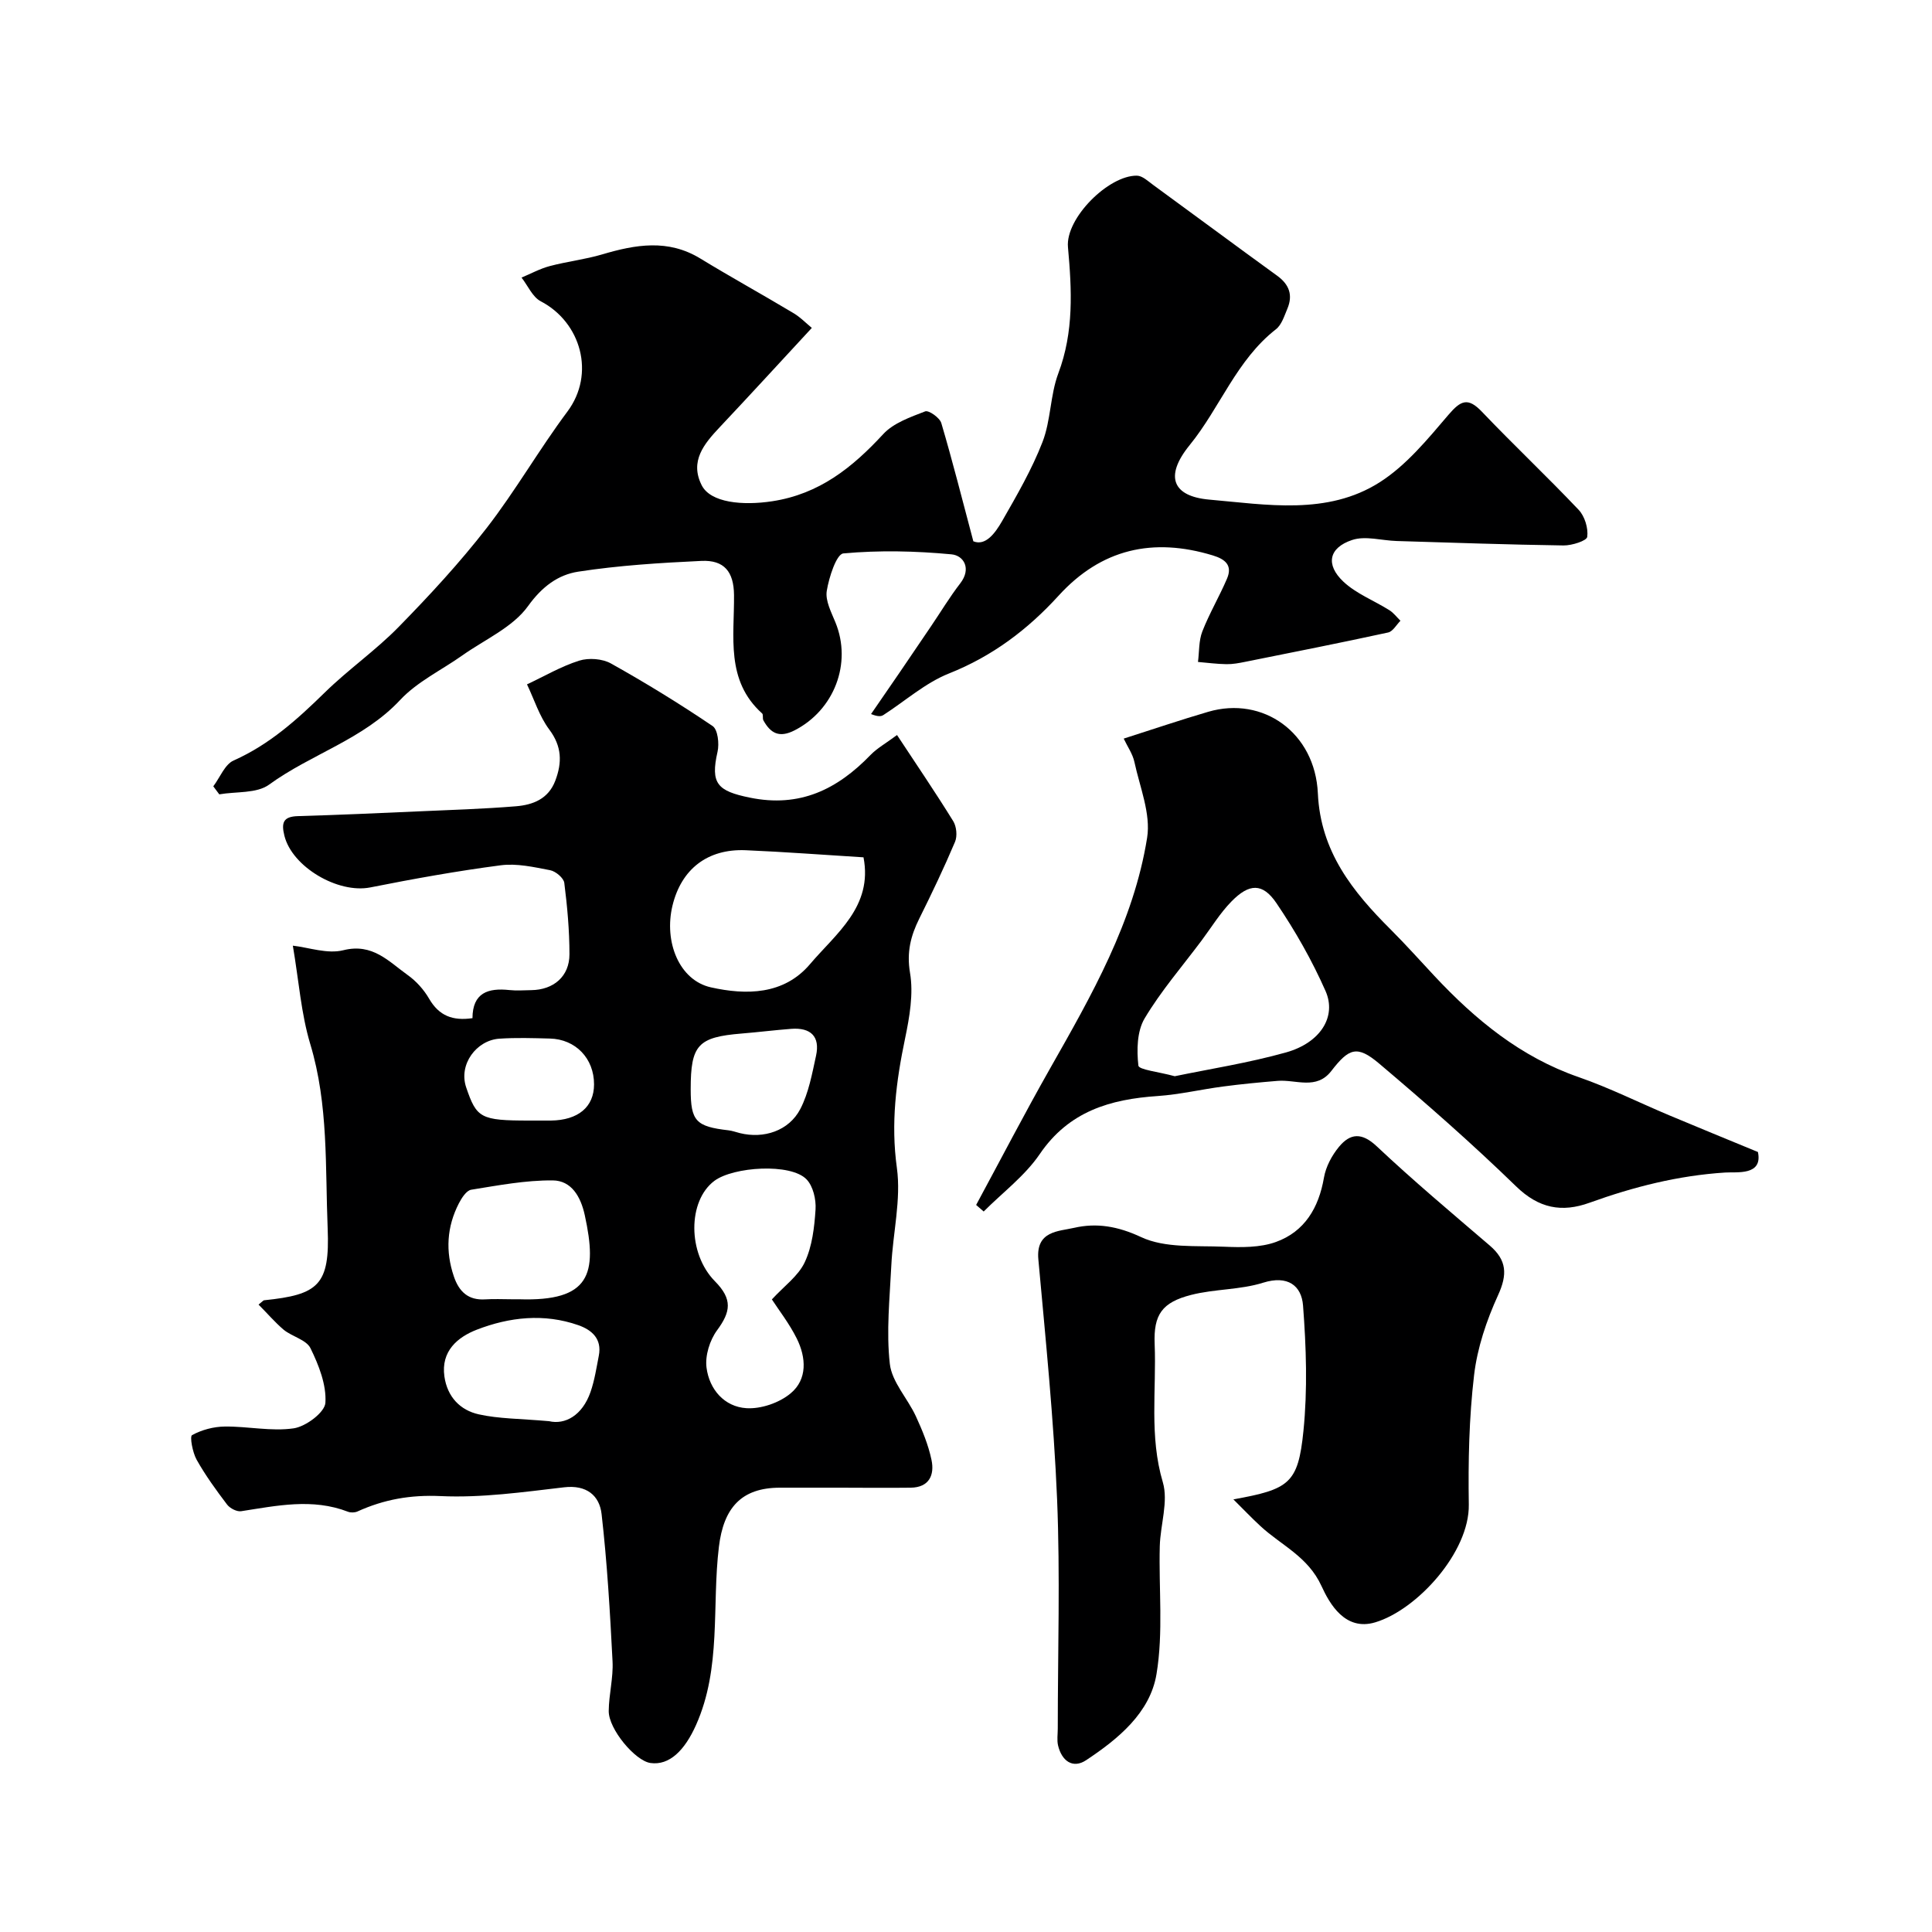<svg enable-background="new 0 0 400 400" viewBox="0 0 400 400" xmlns="http://www.w3.org/2000/svg"><g fill="#000001"><path d="m53.53 270.1c.9-.72 1.01-.88 1.13-.89 11.3-1.15 13.65-3.16 13.18-14.85-.52-12.75.19-25.63-3.6-38.19-1.9-6.3-2.36-13.03-3.61-20.38 3.26.36 7.15 1.78 10.47.94 6.04-1.51 9.37 2.33 13.29 5.13 1.78 1.26 3.38 3.05 4.47 4.94 2.04 3.5 4.85 4.6 8.96 4 .02-5.28 3.26-6.29 7.64-5.82 1.48.16 3 .04 4.5.02 4.65-.05 7.94-2.84 7.94-7.43 0-4.93-.45-9.88-1.07-14.78-.13-1.01-1.78-2.4-2.92-2.62-3.37-.65-6.92-1.46-10.25-1.02-9.04 1.18-18.04 2.8-26.99 4.58-6.71 1.33-16.2-4.26-17.79-10.71-.67-2.7-.24-3.96 2.79-4.05 8.3-.24 16.59-.61 24.88-.98 6.77-.3 13.55-.51 20.29-1.06 3.49-.29 6.7-1.51 8.13-5.3 1.43-3.78 1.37-7.09-1.25-10.59-2.05-2.74-3.11-6.21-4.61-9.35 3.59-1.68 7.06-3.73 10.81-4.91 1.97-.62 4.8-.41 6.58.59 7.19 4.02 14.22 8.34 21.04 12.95 1.08.73 1.4 3.65 1.02 5.32-1.51 6.61-.02 8.13 6.68 9.5 10.37 2.13 18.12-1.72 25-8.84 1.33-1.37 3.07-2.34 5.48-4.12 4.06 6.16 7.98 11.92 11.64 17.84.68 1.11.87 3.08.37 4.27-2.27 5.37-4.79 10.64-7.39 15.87-1.79 3.6-2.65 6.96-1.93 11.26.74 4.35-.1 9.14-1.02 13.57-1.86 8.89-2.98 17.58-1.7 26.81.9 6.54-.82 13.43-1.15 20.17-.33 6.81-1.07 13.7-.31 20.41.43 3.76 3.69 7.15 5.39 10.84 1.34 2.91 2.59 5.94 3.24 9.05s-.48 5.69-4.31 5.74c-4.85.06-9.71.01-14.56 0-4.17 0-8.33 0-12.5 0-8.02 0-11.68 4.19-12.65 12.25-1.49 12.3.57 25.04-4.75 36.92-2.32 5.18-5.48 8.39-9.42 7.83-3.17-.45-8.67-7.02-8.64-10.76.03-3.44.97-6.89.79-10.3-.52-10.18-1.11-20.38-2.27-30.5-.44-3.8-3.09-6.07-7.76-5.52-8.49.99-17.09 2.21-25.57 1.82-6.23-.29-11.72.69-17.2 3.18-.56.25-1.4.28-1.97.06-7.38-2.85-14.73-1.25-22.12-.11-.9.14-2.32-.6-2.91-1.37-2.26-2.98-4.48-6.03-6.31-9.29-.84-1.5-1.45-4.81-.95-5.09 2-1.1 4.48-1.76 6.78-1.78 4.77-.06 9.64 1.05 14.27.37 2.52-.37 6.43-3.3 6.56-5.28.24-3.72-1.37-7.81-3.09-11.31-.86-1.75-3.79-2.39-5.55-3.82-1.83-1.56-3.42-3.43-5.2-5.21zm125.25-92.6c-8.28-.51-16.33-1.13-24.39-1.47-7.91-.33-13.33 3.91-15.16 11.47-1.81 7.52 1.41 15.46 7.95 16.92 7.3 1.63 15.1 1.58 20.51-4.79 5.4-6.36 13.06-11.93 11.09-22.13zm-18.97 91.53c2.52-2.75 5.48-4.85 6.81-7.71 1.54-3.29 1.99-7.22 2.23-10.92.13-2.07-.5-4.81-1.86-6.22-3.27-3.42-15.17-2.62-19.08.3-5.55 4.14-5.57 15.03.1 20.78 3.71 3.75 3.27 6.33.46 10.15-1.52 2.06-2.52 5.27-2.19 7.76.58 4.48 3.68 8.09 8.26 8.38 3.03.19 6.81-1.11 9.15-3.07 3.51-2.91 3.22-7.42 1.28-11.34-1.55-3.12-3.75-5.93-5.16-8.11zm-53.85-.03c.5 0 1-.01 1.49 0 14.74.48 16.29-5.2 13.62-17.42-.85-3.88-2.78-7.15-6.62-7.19-5.63-.05-11.29 1.03-16.89 1.93-.99.16-1.97 1.69-2.55 2.81-2.51 4.87-2.81 9.95-1.04 15.15 1.06 3.13 2.97 4.97 6.5 4.74 1.83-.12 3.66-.02 5.49-.02zm7.72 25.24c3.28.77 6.87-1.14 8.58-6.04.84-2.42 1.23-5 1.72-7.53.67-3.46-1.42-5.31-4.23-6.3-7.1-2.49-14.28-1.69-21.04.93-3.95 1.53-7.45 4.43-6.7 9.69.6 4.21 3.26 6.99 7.14 7.84 4.13.92 8.46.88 14.53 1.41zm29.32-68.74c0 6.6 1.06 7.74 7.83 8.52.8.09 1.57.39 2.36.58 4.93 1.22 10.15-.46 12.51-5 1.73-3.34 2.43-7.27 3.25-11.01.88-4.02-1.12-5.88-5.12-5.58-3.42.26-6.83.69-10.26.97-9.07.74-10.57 2.35-10.57 11.52zm-33.44 6.5c1.5 0 2.99.01 4.49 0 5.66-.07 8.94-2.82 8.94-7.49.01-5.36-3.8-9.36-9.15-9.49-3.49-.09-7-.21-10.48.03-4.69.33-8.47 5.3-6.84 10.09 2.16 6.33 2.93 6.86 13.04 6.86z"/><path d="m168.08 67.89c-6.68 7.21-12.83 13.94-19.08 20.57-3.24 3.44-6.23 7.02-3.73 11.99 1.83 3.65 8.49 4.26 14.6 3.33 9.77-1.49 16.6-6.98 22.99-13.9 2.13-2.31 5.62-3.52 8.69-4.71.74-.28 3.02 1.32 3.34 2.43 2.3 7.77 4.28 15.63 6.63 24.47 2.52 1.02 4.49-1.64 5.97-4.21 3.04-5.31 6.15-10.67 8.35-16.35 1.74-4.48 1.58-9.69 3.27-14.2 3.25-8.63 2.8-17.27 2-26.15-.54-5.98 8.41-14.88 14.28-14.79 1.13.02 2.3 1.14 3.34 1.9 8.57 6.25 17.08 12.58 25.67 18.8 2.54 1.83 3.32 4.04 2.13 6.86-.63 1.49-1.18 3.32-2.36 4.24-8.18 6.38-11.57 16.25-17.86 23.98-5.3 6.51-3.51 10.62 4.06 11.29 11.82 1.03 24.44 3.31 35.28-3.59 5.5-3.5 9.92-8.91 14.23-13.96 2.57-3.01 4.05-3.68 6.96-.62 6.55 6.87 13.47 13.39 20 20.28 1.26 1.33 2.02 3.81 1.78 5.6-.11.82-3.18 1.8-4.9 1.78-11.52-.17-23.03-.57-34.55-.92-3.1-.09-6.49-1.13-9.23-.21-4.84 1.61-5.54 5.11-1.8 8.63 2.66 2.5 6.35 3.91 9.51 5.9.88.55 1.54 1.45 2.3 2.19-.84.84-1.57 2.21-2.55 2.43-9.83 2.14-19.71 4.09-29.57 6.07-1.28.26-2.6.51-3.9.49-1.97-.03-3.93-.29-5.9-.46.27-2.12.15-4.39.9-6.32 1.46-3.74 3.53-7.23 5.11-10.93 1.17-2.74-.34-4.02-2.95-4.81-12.39-3.76-23.08-1.37-31.93 8.35-6.38 7-13.69 12.52-22.67 16.09-4.89 1.94-9.06 5.69-13.58 8.6-.47.3-1.06.4-2.57-.19 1.96-2.85 3.93-5.7 5.88-8.55 2.19-3.2 4.36-6.42 6.54-9.63 2.01-2.96 3.86-6.05 6.04-8.87 2.39-3.09.71-5.79-1.81-6.02-7.42-.7-14.97-.87-22.38-.19-1.43.13-2.99 4.96-3.44 7.78-.32 2.02.94 4.39 1.79 6.48 3.49 8.49-.26 18.18-8.45 22.37-3.17 1.62-4.97.62-6.46-2.07-.22-.41.02-1.18-.26-1.43-7.61-6.84-5.73-15.92-5.82-24.53-.05-4.8-2.02-7.27-6.75-7.05-8.53.4-17.1.93-25.52 2.23-4.14.64-7.47 3.08-10.38 7.13-3.15 4.39-8.93 6.9-13.59 10.2-4.32 3.06-9.34 5.44-12.88 9.23-7.64 8.18-18.42 11.18-27.14 17.53-2.57 1.87-6.82 1.4-10.31 2.01-.41-.55-.83-1.11-1.24-1.66 1.39-1.84 2.39-4.55 4.23-5.36 7.41-3.29 13.18-8.51 18.86-14.07 4.87-4.77 10.55-8.72 15.31-13.59 6.39-6.53 12.63-13.28 18.22-20.49 5.97-7.71 10.85-16.25 16.69-24.07 5.84-7.81 2.83-18.49-5.51-22.84-1.71-.89-2.67-3.23-3.98-4.91 1.94-.81 3.83-1.85 5.84-2.38 3.58-.95 7.31-1.37 10.86-2.42 6.91-2.05 13.64-3.22 20.31.85 6.26 3.82 12.69 7.36 18.99 11.13 1.59.88 2.87 2.23 4.1 3.24z"/><path d="m255.36 310.43c11.55-2.09 13.4-3.26 14.5-14.14.87-8.59.58-17.37-.08-26-.32-4.11-3.16-6.32-8.26-4.72-4.76 1.5-10.05 1.28-14.92 2.53-6.01 1.54-7.79 4.07-7.54 10.17.38 9.53-1.14 19.08 1.69 28.61 1.18 4-.51 8.79-.63 13.24-.23 8.84.76 17.86-.68 26.49-1.33 8.01-7.93 13.42-14.57 17.82-2.78 1.84-5.06.12-5.81-3.05-.26-1.11-.06-2.32-.06-3.49 0-15.83.51-31.68-.14-47.48-.69-16.58-2.38-33.13-3.88-49.67-.54-5.92 4.19-5.79 7.4-6.53 4.66-1.07 9.05-.34 13.88 1.92 4.96 2.32 11.38 1.74 17.18 1.99 3.57.15 7.44.2 10.72-.98 5.94-2.14 8.87-7.06 9.95-13.32.39-2.26 1.63-4.59 3.11-6.38 2.33-2.82 4.72-3.03 7.83-.1 7.55 7.11 15.5 13.78 23.38 20.53 3.56 3.05 3.69 6 1.72 10.3-2.38 5.21-4.3 10.9-4.96 16.56-1.04 8.85-1.23 17.85-1.09 26.77.16 9.85-10.71 21.8-19.38 24.39-6.24 1.87-9.46-3.89-11.11-7.5-2.81-6.14-8.33-8.43-12.64-12.42-1.93-1.78-3.74-3.69-5.61-5.54z"/><path d="m202.1 249.47c5.09-9.42 10.02-18.93 15.3-28.24 8.6-15.16 17.32-30.35 20.1-47.79.79-4.96-1.51-10.46-2.63-15.67-.36-1.68-1.44-3.2-2.22-4.85 6.14-1.96 11.79-3.88 17.5-5.55 11.37-3.33 22.13 4.34 22.7 16.89.55 12.06 7.21 20.35 15.12 28.23 3.1 3.1 6.03 6.38 9.02 9.58 8.48 9.06 17.84 16.77 29.84 20.93 6.4 2.22 12.5 5.28 18.76 7.91 5.89 2.48 11.82 4.89 18.37 7.6 1.04 4.95-4.37 4.09-6.78 4.25-9.74.62-18.98 2.97-28.07 6.25-5.75 2.08-10.51 1.19-15.22-3.39-9.1-8.84-18.66-17.23-28.35-25.42-4.56-3.85-6.24-3.21-9.91 1.54-3.08 3.98-7.31 1.74-11.08 2.04-3.78.31-7.56.67-11.32 1.17-4.52.59-9 1.66-13.53 1.97-9.85.66-18.4 3.16-24.43 12.02-3.07 4.51-7.69 7.96-11.61 11.89-.52-.44-1.04-.9-1.56-1.36zm41.12-26.65c7.23-1.5 15.27-2.75 23.05-4.93 7.08-1.99 10.52-7.38 8.17-12.71-2.8-6.34-6.28-12.46-10.17-18.2-2.86-4.22-5.64-4.1-9.32-.33-2.35 2.4-4.14 5.35-6.16 8.06-4 5.35-8.42 10.45-11.82 16.16-1.57 2.65-1.64 6.54-1.28 9.75.1.87 4.22 1.29 7.53 2.2z"/></g></svg>